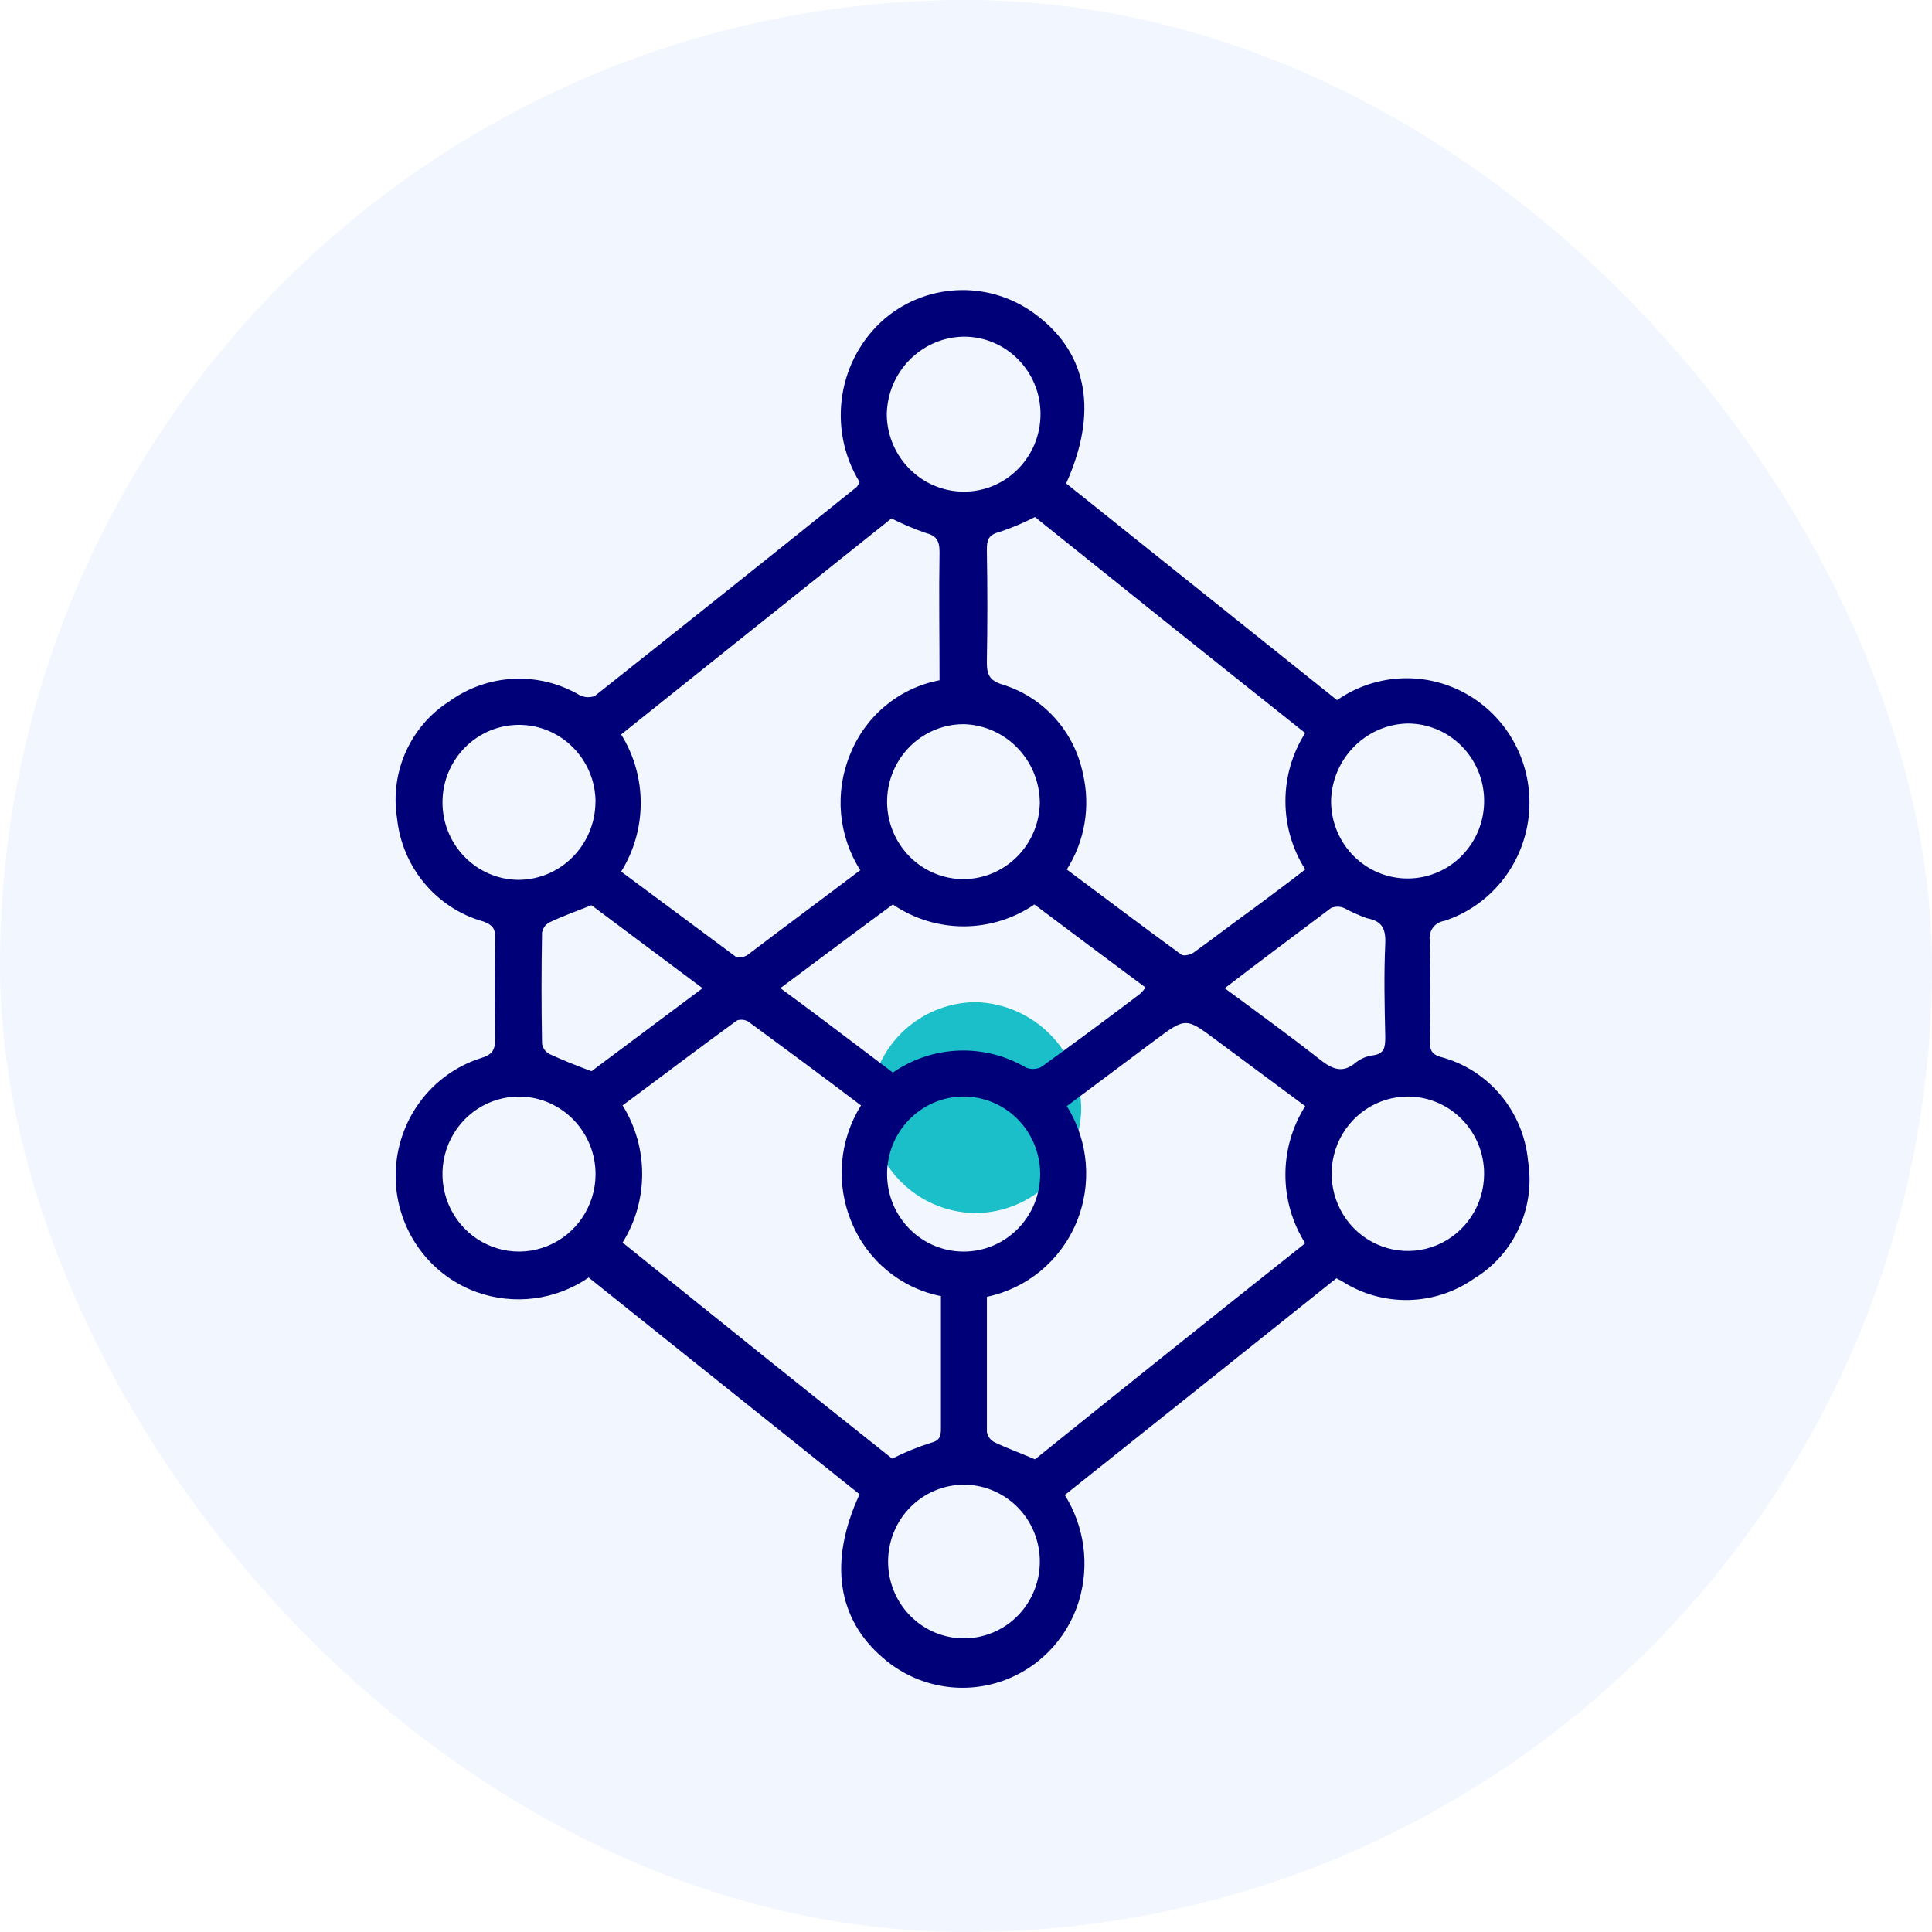 <?xml version="1.0" encoding="UTF-8"?>
<svg width="73.261px" height="73.261px" viewBox="0 0 73.261 73.261" version="1.1" xmlns="http://www.w3.org/2000/svg" xmlns:xlink="http://www.w3.org/1999/xlink">
    <title>empresas-icon-02</title>
    <g id="Page-1" stroke="none" stroke-width="1" fill="none" fill-rule="evenodd">
        <g id="09" transform="translate(-647, -1331)">
            <g id="empresas-icon-02" transform="translate(647, 1331)">
                <rect id="icon-bg-copy-12" fill="#005CFF" opacity="0.056" x="0" y="0" width="73.261" height="73.261" rx="36.63"></rect>
                <g id="Group-36" transform="translate(15, 11)" fill-rule="nonzero">
                    <path d="M21.966,35 C24.177,34.994 25.974,33.228 26,31.036 C25.972,28.846 24.209,27.067 22.002,27 C19.793,27.018 18.01,28.793 18,30.982 C17.99,33.172 19.758,34.962 21.966,35 L21.966,35 Z" id="Path_469" fill="#1BBFC9"></path>
                    <path d="M17.595,7.279 C16.352,5.249 16.767,2.603 18.571,1.064 C20.243,-0.325 22.642,-0.357 24.35,0.985 C26.25,2.442 26.636,4.652 25.428,7.331 C28.844,10.063 32.268,12.802 35.701,15.549 C37.206,14.5 39.178,14.44 40.743,15.394 C42.308,16.349 43.177,18.142 42.965,19.98 C42.753,21.817 41.499,23.359 39.759,23.923 C39.587,23.948 39.433,24.042 39.331,24.184 C39.23,24.327 39.189,24.504 39.219,24.677 C39.245,25.951 39.245,27.226 39.219,28.5 C39.219,28.786 39.272,28.968 39.605,29.072 C41.43,29.543 42.767,31.126 42.943,33.025 C43.228,34.788 42.425,36.549 40.914,37.472 C39.411,38.532 37.427,38.574 35.881,37.579 L35.675,37.472 C32.259,40.203 28.843,42.933 25.377,45.69 C26.124,46.882 26.321,48.344 25.916,49.695 C25.458,51.202 24.282,52.375 22.787,52.814 C21.291,53.254 19.678,52.902 18.494,51.877 C16.747,50.395 16.414,48.21 17.595,45.662 C14.179,42.93 10.755,40.191 7.322,37.444 C6.069,38.304 4.485,38.506 3.059,37.99 C1.193,37.31 -0.037,35.499 0.004,33.491 C0.045,31.482 1.347,29.724 3.239,29.122 C3.676,28.992 3.778,28.81 3.778,28.368 C3.753,27.094 3.753,25.819 3.778,24.545 C3.778,24.207 3.673,24.077 3.342,23.947 C1.551,23.45 0.245,21.89 0.055,20.02 C-0.22,18.279 0.558,16.539 2.032,15.599 C3.494,14.539 5.435,14.447 6.989,15.365 C7.166,15.45 7.37,15.46 7.554,15.391 C10.867,12.765 14.18,10.122 17.493,7.461 C17.532,7.403 17.567,7.342 17.598,7.279 L17.595,7.279 Z M34.494,16.797 C31.027,14.041 27.611,11.31 24.245,8.605 C23.806,8.831 23.351,9.022 22.883,9.177 C22.472,9.284 22.421,9.489 22.421,9.854 C22.447,11.284 22.447,12.714 22.421,14.118 C22.421,14.587 22.526,14.795 22.986,14.95 C24.557,15.42 25.743,16.731 26.068,18.356 C26.356,19.596 26.134,20.901 25.452,21.971 C26.916,23.063 28.329,24.13 29.792,25.196 C29.897,25.274 30.178,25.196 30.306,25.09 C31.102,24.517 31.873,23.919 32.671,23.347 C33.288,22.879 33.904,22.437 34.494,21.969 C33.493,20.393 33.493,18.369 34.494,16.793 L34.494,16.797 Z M34.494,36.145 C33.492,34.56 33.492,32.53 34.494,30.944 C33.364,30.112 32.259,29.28 31.13,28.448 C29.974,27.589 29.974,27.564 28.793,28.448 C27.689,29.28 26.558,30.112 25.454,30.944 C26.284,32.269 26.419,33.921 25.814,35.365 C25.208,36.809 23.941,37.859 22.423,38.174 L22.423,43.297 C22.452,43.465 22.557,43.609 22.706,43.687 C23.194,43.922 23.708,44.104 24.247,44.337 C27.637,41.607 31.053,38.876 34.494,36.145 Z M17.622,21.998 C16.786,20.687 16.641,19.043 17.237,17.603 C17.82,16.143 19.098,15.085 20.627,14.795 C20.627,13.157 20.601,11.544 20.627,9.932 C20.627,9.49 20.499,9.308 20.088,9.204 C19.648,9.051 19.219,8.868 18.804,8.658 C15.414,11.363 11.971,14.119 8.554,16.85 C9.543,18.439 9.543,20.462 8.554,22.051 C9.993,23.115 11.457,24.209 12.895,25.275 C13.041,25.321 13.2,25.302 13.332,25.222 C14.77,24.13 16.182,23.089 17.621,21.997 L17.622,21.998 Z M18.831,44.311 C19.302,44.072 19.792,43.872 20.295,43.713 C20.603,43.635 20.68,43.505 20.68,43.193 L20.68,38.148 C19.156,37.847 17.883,36.793 17.29,35.34 C16.685,33.896 16.819,32.243 17.649,30.918 C16.211,29.826 14.799,28.786 13.386,27.746 C13.255,27.665 13.096,27.645 12.95,27.693 C11.486,28.757 10.047,29.851 8.609,30.917 C9.598,32.506 9.598,34.529 8.609,36.118 C12.026,38.875 15.415,41.605 18.83,44.31 L18.831,44.311 Z M14.594,26.471 C16.083,27.563 17.47,28.629 18.857,29.67 C20.368,28.627 22.336,28.556 23.916,29.488 C24.1,29.558 24.304,29.549 24.481,29.462 C25.739,28.552 26.972,27.642 28.205,26.705 C28.295,26.63 28.373,26.543 28.436,26.445 C26.998,25.38 25.611,24.338 24.225,23.298 C22.602,24.403 20.48,24.403 18.857,23.298 C17.441,24.339 16.054,25.381 14.59,26.471 L14.594,26.471 Z M21.554,7.643 C23.156,7.643 24.456,6.327 24.456,4.704 C24.456,3.081 23.156,1.766 21.554,1.766 C19.935,1.786 18.632,3.117 18.626,4.756 C18.668,6.363 19.966,7.643 21.554,7.643 L21.554,7.643 Z M21.528,30.581 C19.925,30.589 18.631,31.91 18.638,33.533 C18.645,35.156 19.95,36.466 21.552,36.459 C23.155,36.453 24.449,35.132 24.443,33.509 C24.44,32.729 24.131,31.983 23.584,31.433 C23.038,30.884 22.298,30.578 21.528,30.581 Z M7.583,33.546 C7.592,31.935 6.322,30.615 4.732,30.582 C3.556,30.56 2.483,31.26 2.017,32.353 C1.55,33.447 1.78,34.717 2.601,35.57 C3.422,36.424 4.67,36.691 5.761,36.247 C6.853,35.804 7.572,34.737 7.583,33.546 L7.583,33.546 Z M21.502,45.301 C20.131,45.325 18.968,46.326 18.723,47.693 C18.478,49.059 19.219,50.41 20.494,50.921 C21.769,51.432 23.223,50.961 23.968,49.796 C24.713,48.631 24.543,47.095 23.56,46.126 C23.009,45.584 22.267,45.286 21.499,45.299 L21.502,45.301 Z M21.528,22.337 C23.119,22.333 24.411,21.036 24.43,19.425 C24.409,17.816 23.141,16.51 21.553,16.461 C20.516,16.456 19.556,17.012 19.033,17.919 C18.511,18.826 18.506,19.946 19.02,20.857 C19.535,21.769 20.49,22.333 21.527,22.338 L21.528,22.337 Z M7.583,19.425 C7.583,17.802 6.283,16.487 4.681,16.487 C3.078,16.487 1.779,17.802 1.779,19.425 C1.779,21.048 3.078,22.364 4.681,22.364 C6.276,22.345 7.563,21.038 7.579,19.424 L7.583,19.425 Z M38.401,30.581 C37.232,30.575 36.174,31.284 35.721,32.375 C35.268,33.467 35.51,34.728 36.333,35.569 C37.156,36.41 38.399,36.666 39.481,36.218 C40.564,35.769 41.272,34.705 41.277,33.52 C41.282,31.906 39.996,30.591 38.401,30.581 L38.401,30.581 Z M35.474,19.399 C35.487,21.019 36.793,22.322 38.393,22.312 C39.992,22.303 41.283,20.985 41.278,19.365 C41.273,17.745 39.975,16.434 38.375,16.435 C36.778,16.472 35.497,17.782 35.473,19.399 L35.474,19.399 Z M31.442,26.473 C32.674,27.383 33.856,28.241 34.986,29.125 C35.474,29.515 35.885,29.75 36.424,29.281 C36.604,29.142 36.817,29.053 37.041,29.021 C37.503,28.968 37.529,28.709 37.529,28.319 C37.503,27.148 37.476,25.952 37.529,24.782 C37.554,24.21 37.4,23.924 36.835,23.82 C36.535,23.712 36.243,23.582 35.962,23.43 C35.806,23.365 35.631,23.365 35.475,23.43 C34.165,24.418 32.829,25.407 31.442,26.473 L31.442,26.473 Z M7.429,23.326 C6.838,23.56 6.325,23.743 5.837,23.976 C5.687,24.054 5.583,24.199 5.554,24.366 C5.528,25.771 5.528,27.175 5.554,28.579 C5.583,28.747 5.687,28.891 5.836,28.969 C6.35,29.204 6.864,29.412 7.429,29.62 C8.79,28.605 10.176,27.565 11.641,26.473 C10.173,25.381 8.784,24.339 7.425,23.324 L7.429,23.326 Z" id="Path_478" fill="#000078"></path>
                </g>
            </g>
        </g>
    </g>
</svg>